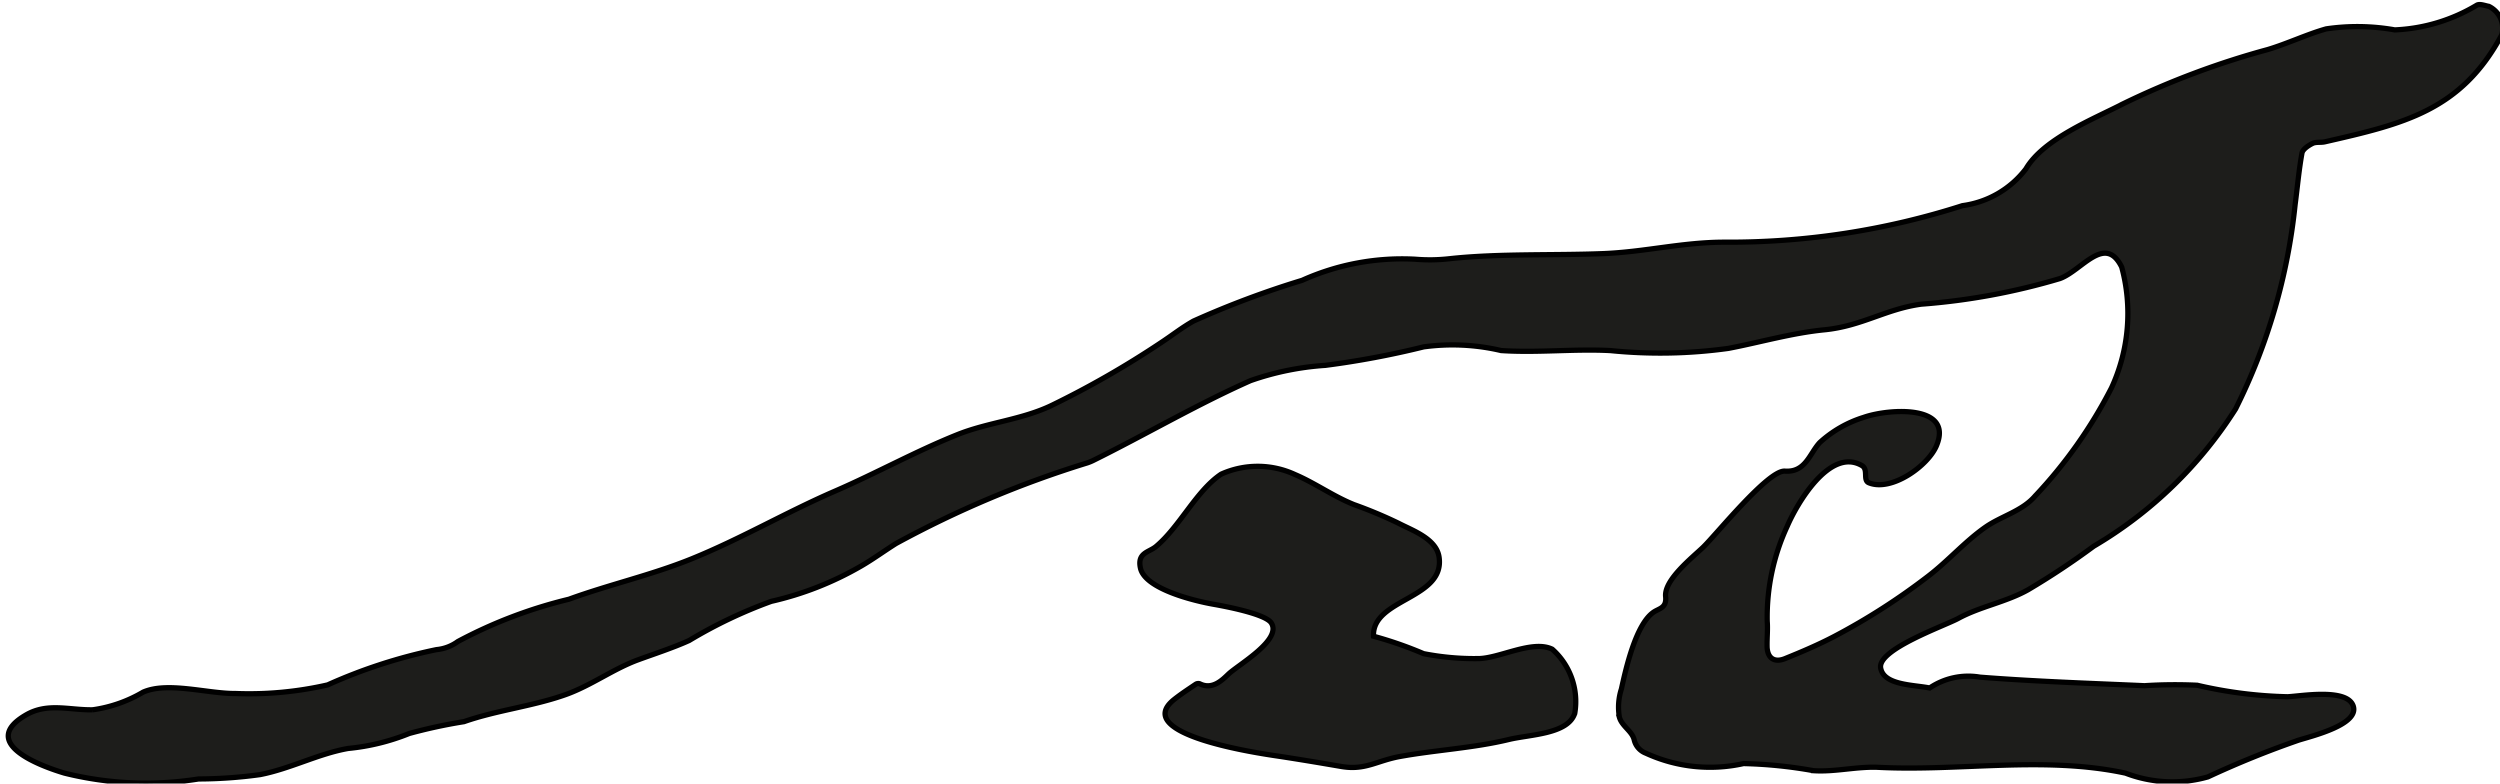 <?xml version="1.0" encoding="UTF-8"?>
<svg xmlns="http://www.w3.org/2000/svg"
     version="1.1"
     width="25.155mm"
     height="7.884mm"
     viewBox="0 0 71.305 22.347">
   <defs>
      <style type="text/css">
      .a {
        fill: #1d1d1b;
        stroke: #000;
        stroke-miterlimit: 10;
        stroke-width: 0.15px;
      }
    </style>
   </defs>
   <path class="a"
         d="M39.894,14.926a12.644,12.644,0,0,0-1.275-.534c-.585-.233-1.104-.611-1.684-.858a2.534,2.534,0,0,0-2.106-.01c-.712.477-1.177,1.492-1.855,2.061-.205.172-.544.174-.446.62.131.592,1.533.932,2.077,1.028.301.053,1.477.27,1.652.53.323.483-.936,1.194-1.221,1.465-.171.163-.456.456-.816.274a.137.137,0,0,0-.116.014c-.211.143-.425.282-.624.441-1.236,1.004,2.501,1.537,2.922,1.601.621.093,1.236.197,1.854.303.687.117,1.008-.165,1.679-.286,1.029-.186,2.083-.238,3.101-.484.598-.145,1.688-.148,1.88-.748a1.998,1.998,0,0,0-.643-1.827c-.571-.277-1.521.273-2.128.268a7.581,7.581,0,0,1-1.541-.141,10.975,10.975,0,0,0-1.429-.497c-.045-1.076,2.05-1.059,1.87-2.26C40.966,15.36,40.275,15.126,39.894,14.926Z"/>
   <path class="a"
         d="M53.158,11.903c.71-.25,2.572-.373,2.074.81-.242.575-1.287,1.321-1.93,1.056-.175-.072-.004-.379-.197-.491-.927-.536-1.872,1.129-2.129,1.73a6.146,6.146,0,0,0-.571,2.712c.018.24-.009.483-.004.725.008.322.204.464.511.339.478-.193.954-.396,1.41-.635a18.554,18.554,0,0,0,2.674-1.716c.569-.435,1.045-.987,1.633-1.398.455-.317,1.042-.455,1.412-.883a13.419,13.419,0,0,0,2.182-3.088,5.063,5.063,0,0,0,.292-3.448c-.474-.959-1.138.101-1.76.328a18.732,18.732,0,0,1-3.956.731c-1.005.134-1.696.626-2.762.731-.932.092-1.831.356-2.739.53a14.185,14.185,0,0,1-3.365.063c-1.039-.054-2.08.068-3.118-.001a6.059,6.059,0,0,0-2.209-.105,24.888,24.888,0,0,1-2.803.527,8.027,8.027,0,0,0-2.136.436c-1.524.676-3,1.542-4.493,2.28a1.472,1.472,0,0,1-.159.065,29.593,29.593,0,0,0-5.454,2.298c-.339.212-.662.451-1.008.65a9.155,9.155,0,0,1-2.554,1.002,13.374,13.374,0,0,0-2.343,1.117c-.453.206-1.035.396-1.449.548-.715.261-1.343.734-2.071.994-.944.336-1.954.442-2.9.772a14.643,14.643,0,0,0-1.564.338,6.216,6.216,0,0,1-1.743.427c-.851.15-1.649.579-2.512.746a13.045,13.045,0,0,1-1.753.124,9.594,9.594,0,0,1-3.827-.167c-.719-.214-2.462-.872-1.089-1.663.613-.353,1.234-.13,1.897-.143a3.88,3.88,0,0,0,1.436-.503c.705-.31,1.84.047,2.648.039a10.03,10.03,0,0,0,2.617-.246,14.896,14.896,0,0,1,3.103-1.006,1.22,1.22,0,0,0,.61-.231,13.339,13.339,0,0,1,3.167-1.206c1.15-.419,2.351-.688,3.487-1.147,1.409-.57,2.704-1.331,4.101-1.936,1.178-.51,2.303-1.136,3.495-1.613.869-.348,1.824-.42,2.681-.83a26.34,26.34,0,0,0,3.115-1.786c.338-.222.601-.434.935-.622a26.176,26.176,0,0,1,3.099-1.162,6.949,6.949,0,0,1,3.229-.602,4.992,4.992,0,0,0,.97-.014c1.41-.153,2.953-.09,4.385-.146,1.187-.046,2.267-.327,3.47-.326a21.767,21.767,0,0,0,6.78-1.042,2.729,2.729,0,0,0,1.812-1.052c.506-.859,1.92-1.413,2.795-1.865a23.509,23.509,0,0,1,4.099-1.535c.562-.168,1.121-.436,1.669-.59a6.117,6.117,0,0,1,1.956.029A4.946,4.946,0,0,0,70.649.144c.089-.041.226.016.339.037a.696.696,0,0,1,.369.807C70.2,3.163,68.53,3.536,66.307,4.045c-.115.026-.252-.004-.352.047-.119.06-.278.166-.298.274-.088.487-.131.982-.196,1.474a16.875,16.875,0,0,1-1.696,5.82,11.984,11.984,0,0,1-4.048,3.919,21.805,21.805,0,0,1-1.871,1.241c-.634.356-1.36.474-1.995.819-.38.208-2.301.879-2.211,1.411.084.498.942.479,1.398.572a1.972,1.972,0,0,1,1.435-.309c1.563.123,3.125.175,4.692.244a13.717,13.717,0,0,1,1.504-.013,12.472,12.472,0,0,0,2.575.328c.382-.016,1.71-.256,1.877.27.162.515-1.125.836-1.553.966a27.283,27.283,0,0,0-2.594,1.05,3.723,3.723,0,0,1-2.35-.107c-2.308-.496-4.704-.05-7.034-.165-.627-.031-1.238.135-1.865.095a12.827,12.827,0,0,0-1.996-.203,4.379,4.379,0,0,1-2.786-.296.536.536,0,0,1-.331-.374c-.054-.252-.348-.39-.423-.649a1.689,1.689,0,0,1,.057-.81c.129-.587.41-1.831.911-2.185.163-.114.384-.119.35-.449-.046-.48.768-1.116,1.072-1.41.367-.354,1.854-2.203,2.329-2.168.593.041.701-.498.995-.815A3.311,3.311,0,0,1,53.158,11.903Z"/>
</svg>

